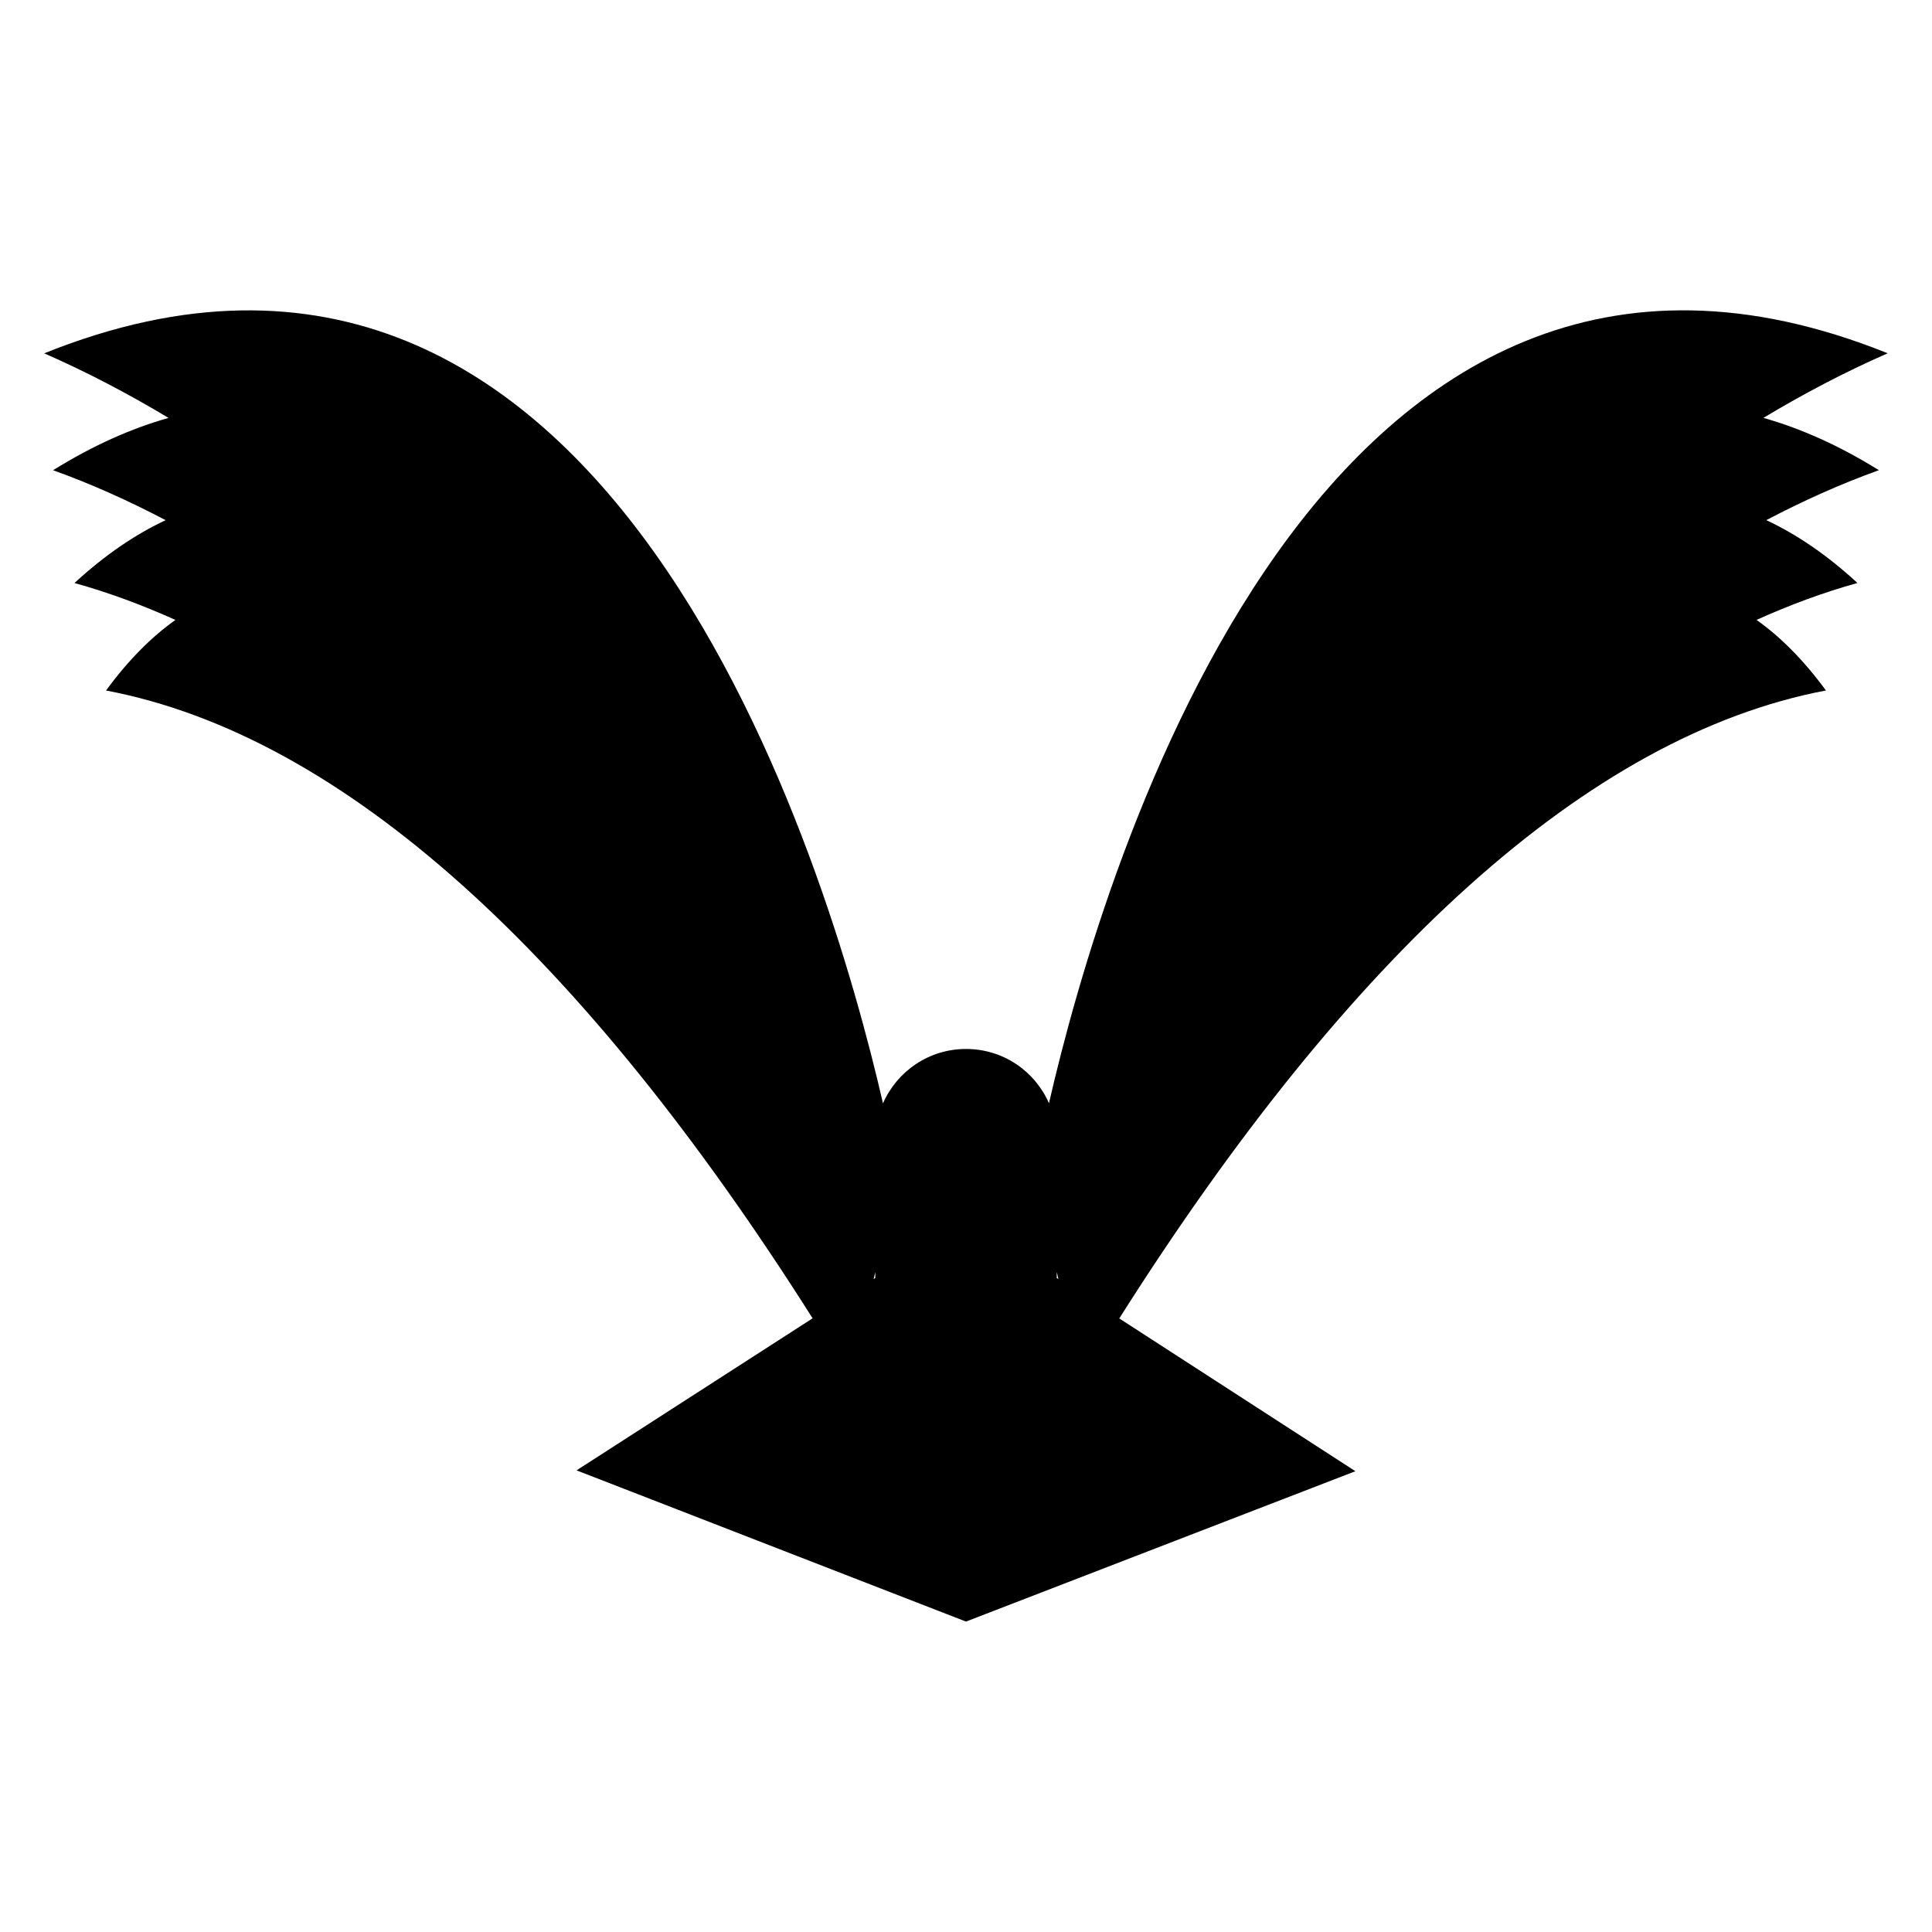 <?xml version="1.0" encoding="UTF-8"?>
<!-- Uploaded to: ICON Repo, www.iconrepo.com, Generator: ICON Repo Mixer Tools -->
<svg fill="#000000" width="800px" height="800px" version="1.1" viewBox="144 144 512 512" xmlns="http://www.w3.org/2000/svg">
 <path d="m188.67 254.75c-9.832 2.777-20.027 7.281-30.602 13.863 10.176 3.66 20.105 8.133 29.836 13.238-7.961 3.719-16.027 9.156-24.16 16.652 9.023 2.504 17.934 5.824 26.75 9.785-6.273 4.441-12.426 10.566-18.395 18.699 63.113 11.988 126.4 70.277 187.25 166.38l-62.555 40.293 103.2 40.074 103.2-39.848-62.574-40.488c60.852-96.129 124.15-154.43 187.27-166.42-5.969-8.133-12.121-14.258-18.395-18.699 8.816-3.961 17.727-7.281 26.75-9.785-8.137-7.496-16.199-12.934-24.16-16.652 9.73-5.106 19.66-9.578 29.836-13.238-10.574-6.578-20.77-11.082-30.602-13.863 10.629-6.379 21.582-12.145 32.938-17.117-149.88-60.316-207.77 135.64-222.27 198.75-3.707-8.48-12.09-14.387-21.996-14.387-9.836 0-18.266 5.922-21.992 14.41-14.488-63.082-72.371-259.09-222.28-198.76 11.359 4.973 22.312 10.734 32.941 17.113zm235.38 226.35 0.43 1.855-0.43-0.277zm-48.09-0.004v1.582l-0.43 0.277z"/>
</svg>